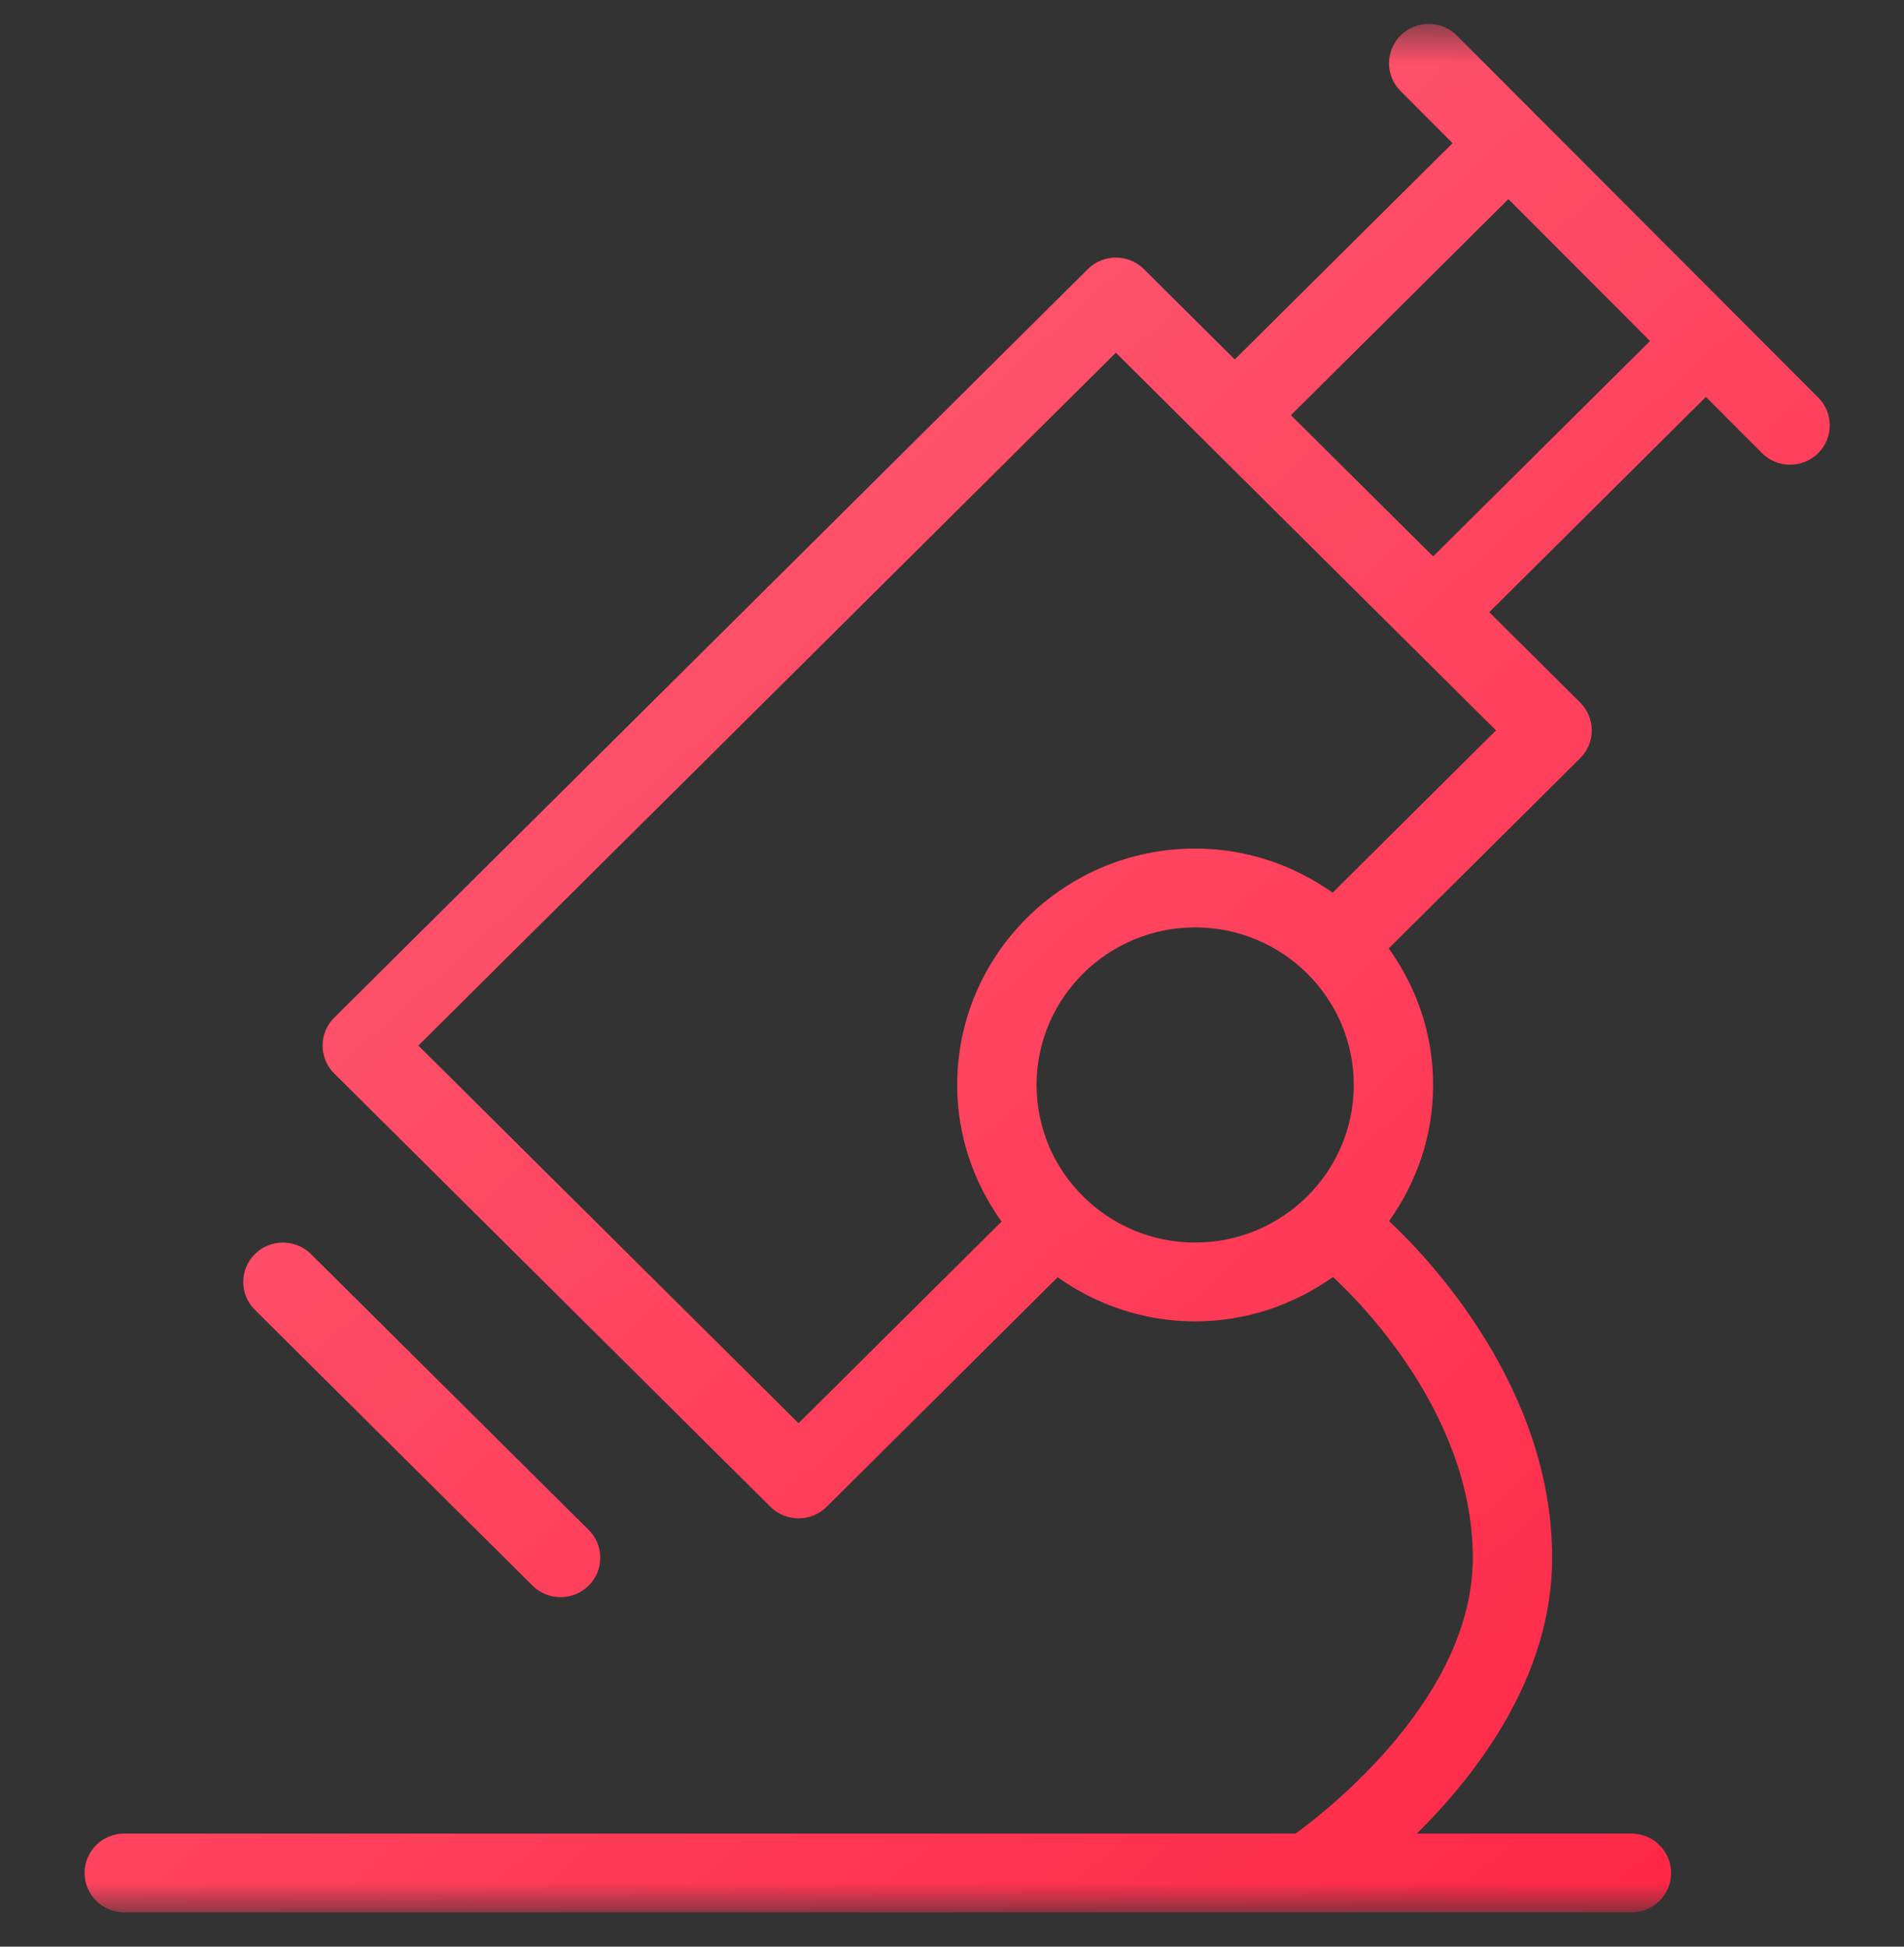 <?xml version="1.0" encoding="UTF-8"?> <svg xmlns="http://www.w3.org/2000/svg" width="45" height="46" viewBox="0 0 45 46" fill="none"><rect x="0" y="0" width="45" height="46" fill="#333333" stroke="none"/><mask id="mask0" maskUnits="userSpaceOnUse" x="0" y="0" width="45" height="46"><rect y="0.565" width="45" height="44.624" fill="#C4C4C4"></rect></mask><g mask="url(#mask0)"><path fill-rule="evenodd" clip-rule="evenodd" d="M42.968 10.711C42.785 10.89 42.547 10.981 42.308 10.981C42.067 10.981 41.825 10.889 41.642 10.705L40.318 9.379L35.197 14.466L37.346 16.601C37.712 16.965 37.712 17.554 37.346 17.917L32.822 22.411C33.477 23.325 33.871 24.433 33.871 25.638C33.871 26.838 33.48 27.944 32.829 28.855C33.693 29.66 36.684 32.743 36.684 36.811C36.684 39.577 34.96 41.869 33.486 43.328H38.558C39.076 43.328 39.495 43.744 39.495 44.26C39.495 44.774 39.076 45.189 38.558 45.189H2.938C2.419 45.189 2 44.774 2 44.26C2 43.744 2.419 43.328 2.938 43.328H30.622C31.509 42.678 34.809 40.044 34.809 36.811C34.809 33.396 32.085 30.709 31.504 30.175C30.583 30.829 29.463 31.224 28.247 31.224C27.034 31.224 25.917 30.833 24.997 30.182L19.536 35.607C19.353 35.789 19.113 35.879 18.873 35.879C18.633 35.879 18.393 35.789 18.21 35.607L7.899 25.366C7.533 25.003 7.533 24.413 7.899 24.049L25.71 6.36C26.076 5.996 26.669 5.996 27.035 6.36L29.183 8.494L34.331 3.383L33.102 2.152C32.737 1.787 32.739 1.199 33.106 0.835C33.474 0.474 34.068 0.475 34.433 0.842L42.973 9.394C43.337 9.759 43.336 10.348 42.968 10.711ZM28.247 29.362C30.314 29.362 31.996 27.692 31.996 25.638C31.996 23.585 30.314 21.914 28.247 21.914C26.179 21.914 24.498 23.585 24.498 25.638C24.498 27.692 26.179 29.362 28.247 29.362ZM26.372 8.334L9.887 24.707L18.873 33.632L23.672 28.866C23.017 27.952 22.623 26.842 22.623 25.638C22.623 22.558 25.145 20.052 28.247 20.052C29.46 20.052 30.577 20.444 31.496 21.095L35.358 17.259L26.372 8.334ZM35.65 4.705L30.51 9.811L33.871 13.149L38.998 8.058L35.65 4.705ZM13.912 37.469C13.728 37.65 13.489 37.742 13.248 37.742C13.009 37.742 12.769 37.65 12.586 37.469L6.024 30.951C5.658 30.588 5.658 29.999 6.024 29.635C6.39 29.272 6.984 29.272 7.35 29.635L13.912 36.152C14.278 36.517 14.278 37.105 13.912 37.469Z" fill="#FF2646"></path><path fill-rule="evenodd" clip-rule="evenodd" d="M42.968 10.711C42.785 10.89 42.547 10.981 42.308 10.981C42.067 10.981 41.825 10.889 41.642 10.705L40.318 9.379L35.197 14.466L37.346 16.601C37.712 16.965 37.712 17.554 37.346 17.917L32.822 22.411C33.477 23.325 33.871 24.433 33.871 25.638C33.871 26.838 33.48 27.944 32.829 28.855C33.693 29.66 36.684 32.743 36.684 36.811C36.684 39.577 34.96 41.869 33.486 43.328H38.558C39.076 43.328 39.495 43.744 39.495 44.26C39.495 44.774 39.076 45.189 38.558 45.189H2.938C2.419 45.189 2 44.774 2 44.26C2 43.744 2.419 43.328 2.938 43.328H30.622C31.509 42.678 34.809 40.044 34.809 36.811C34.809 33.396 32.085 30.709 31.504 30.175C30.583 30.829 29.463 31.224 28.247 31.224C27.034 31.224 25.917 30.833 24.997 30.182L19.536 35.607C19.353 35.789 19.113 35.879 18.873 35.879C18.633 35.879 18.393 35.789 18.21 35.607L7.899 25.366C7.533 25.003 7.533 24.413 7.899 24.049L25.71 6.36C26.076 5.996 26.669 5.996 27.035 6.36L29.183 8.494L34.331 3.383L33.102 2.152C32.737 1.787 32.739 1.199 33.106 0.835C33.474 0.474 34.068 0.475 34.433 0.842L42.973 9.394C43.337 9.759 43.336 10.348 42.968 10.711ZM28.247 29.362C30.314 29.362 31.996 27.692 31.996 25.638C31.996 23.585 30.314 21.914 28.247 21.914C26.179 21.914 24.498 23.585 24.498 25.638C24.498 27.692 26.179 29.362 28.247 29.362ZM26.372 8.334L9.887 24.707L18.873 33.632L23.672 28.866C23.017 27.952 22.623 26.842 22.623 25.638C22.623 22.558 25.145 20.052 28.247 20.052C29.46 20.052 30.577 20.444 31.496 21.095L35.358 17.259L26.372 8.334ZM35.65 4.705L30.51 9.811L33.871 13.149L38.998 8.058L35.65 4.705ZM13.912 37.469C13.728 37.65 13.489 37.742 13.248 37.742C13.009 37.742 12.769 37.65 12.586 37.469L6.024 30.951C5.658 30.588 5.658 29.999 6.024 29.635C6.39 29.272 6.984 29.272 7.35 29.635L13.912 36.152C14.278 36.517 14.278 37.105 13.912 37.469Z" fill="url(#paint0_linear)"></path></g><defs><linearGradient id="paint0_linear" x1="2" y1="0.565" x2="42.624" y2="45.529" gradientUnits="userSpaceOnUse"><stop stop-color="white" stop-opacity="0.3"></stop><stop offset="0.969" stop-color="white" stop-opacity="0"></stop><stop offset="1" stop-color="white" stop-opacity="0"></stop></linearGradient></defs></svg> 